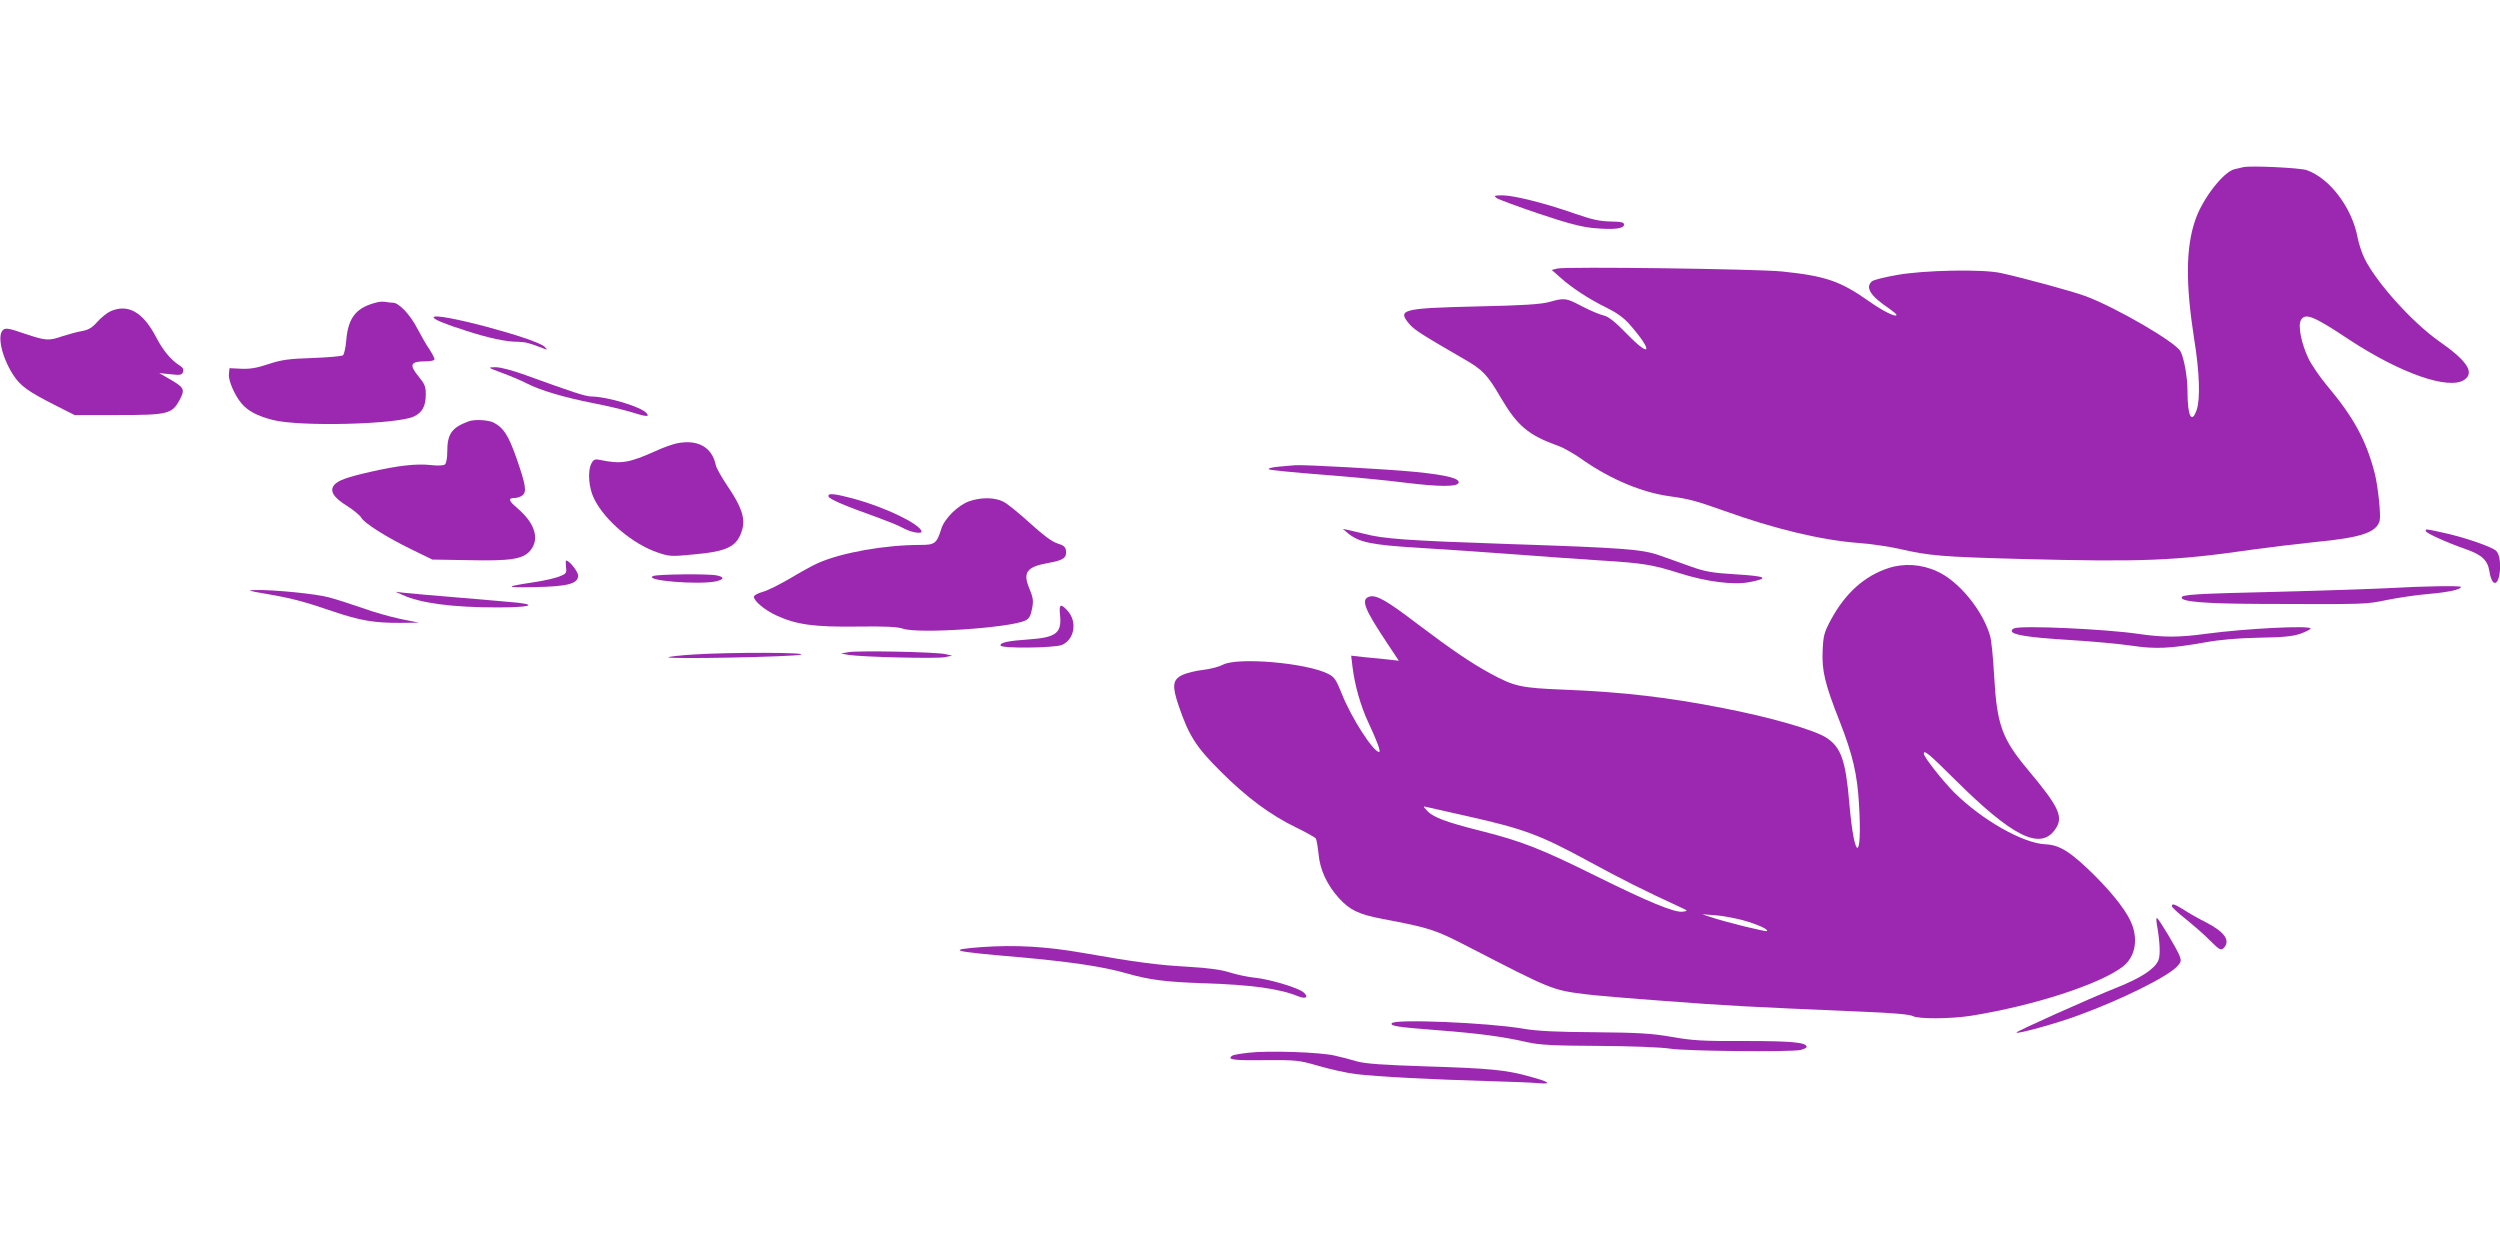 <?xml version="1.0" standalone="no"?>
<!DOCTYPE svg PUBLIC "-//W3C//DTD SVG 20010904//EN"
 "http://www.w3.org/TR/2001/REC-SVG-20010904/DTD/svg10.dtd">
<svg version="1.0" xmlns="http://www.w3.org/2000/svg"
 width="1280pt" height="640pt" viewBox="0 0 1280 640"
 preserveAspectRatio="xMidYMid meet">
<g transform="translate(0,640) scale(0.1,-0.1)"
fill="#9c27b0" stroke="none">
<path d="M11485 5544 c-11 -3 -30 -7 -43 -10 -57 -12 -165 -151 -202 -260 -49
-141 -50 -326 -6 -609 28 -171 32 -309 13 -364 -26 -74 -47 -32 -47 95 0 73
-17 169 -36 205 -23 46 -327 223 -484 282 -63 24 -313 92 -435 119 -95 21
-394 15 -533 -10 -62 -11 -119 -25 -127 -32 -37 -31 -9 -75 88 -140 20 -14 37
-28 37 -32 0 -15 -68 18 -140 69 -147 104 -224 130 -445 153 -126 13 -1110 26
-1152 15 l-28 -7 44 -39 c59 -53 151 -113 238 -155 47 -23 87 -51 114 -82 122
-138 116 -182 -7 -56 -66 68 -98 93 -124 99 -19 4 -68 25 -109 46 -84 44 -89
45 -168 23 -44 -12 -135 -18 -373 -23 -382 -9 -407 -16 -344 -90 24 -29 65
-55 281 -180 93 -53 119 -80 184 -192 88 -150 142 -196 300 -253 26 -9 82 -41
125 -72 142 -99 303 -166 444 -185 100 -14 133 -23 277 -74 258 -93 496 -150
688 -165 67 -5 161 -19 209 -30 154 -36 222 -41 626 -52 621 -16 786 -9 1175
47 94 13 242 31 330 40 233 22 314 49 329 110 7 28 -9 176 -25 240 -44 171
-108 288 -244 450 -37 44 -80 107 -96 140 -36 76 -54 166 -39 195 22 40 63 24
248 -99 263 -173 512 -260 590 -205 53 37 14 97 -133 199 -134 95 -316 296
-378 420 -14 28 -30 77 -36 108 -28 153 -143 305 -261 346 -36 12 -289 24
-325 15z"/>
<path d="M7663 5386 c9 -7 107 -43 216 -80 152 -51 219 -68 283 -74 101 -9
153 -3 153 18 0 12 -15 15 -70 16 -55 1 -96 10 -190 43 -149 52 -306 91 -365
91 -40 -1 -43 -2 -27 -14z"/>
<path d="M1935 4853 c-109 -25 -152 -76 -162 -194 -3 -38 -11 -73 -17 -78 -6
-5 -76 -11 -156 -14 -122 -4 -158 -9 -225 -31 -59 -20 -95 -26 -140 -24 l-60
3 -3 -32 c-3 -32 30 -108 65 -149 33 -39 82 -64 159 -84 140 -36 639 -23 724
18 43 21 60 53 60 114 0 38 -6 53 -35 88 -52 63 -45 80 35 80 21 0 41 4 44 8
3 5 -9 28 -25 53 -17 24 -45 74 -64 110 -35 68 -93 129 -123 129 -9 0 -26 2
-37 4 -11 2 -29 2 -40 -1z"/>
<path d="M565 4806 c-16 -7 -46 -31 -66 -53 -27 -31 -46 -42 -79 -48 -24 -4
-68 -16 -99 -26 -72 -25 -86 -24 -196 13 -78 27 -96 30 -109 19 -32 -27 -7
-138 50 -228 38 -59 75 -86 221 -160 l95 -48 222 0 c257 0 277 5 317 80 27 52
23 61 -56 106 l-50 29 57 -6 c50 -6 59 -4 65 11 5 13 0 23 -18 34 -44 28 -85
77 -121 147 -67 127 -143 170 -233 130z"/>
<path d="M2220 4775 c0 -10 58 -34 165 -68 118 -38 204 -57 269 -57 37 -1 56
-6 131 -35 18 -7 19 -7 4 9 -39 42 -569 183 -569 151z"/>
<path d="M2570 4491 c41 -15 98 -39 125 -53 72 -37 191 -72 342 -102 72 -14
160 -35 195 -46 77 -24 95 -26 79 -6 -27 33 -200 85 -284 86 -31 1 -92 21
-335 109 -68 25 -130 41 -155 41 -42 -1 -42 -1 33 -29z"/>
<path d="M2400 4243 c-87 -32 -110 -64 -110 -156 0 -32 -5 -59 -12 -65 -8 -6
-37 -7 -73 -3 -75 8 -168 -3 -309 -35 -123 -28 -165 -44 -185 -67 -24 -30 -5
-63 64 -106 35 -22 69 -50 75 -62 16 -28 128 -99 257 -162 l107 -52 182 -3
c218 -5 282 5 319 49 49 59 25 139 -66 217 -45 38 -49 52 -16 52 13 0 31 6 41
13 24 18 19 52 -31 195 -40 113 -65 152 -115 178 -27 14 -98 18 -128 7z"/>
<path d="M3465 4130 c-22 -5 -69 -21 -105 -38 -141 -63 -179 -69 -287 -47 -26
6 -33 3 -44 -16 -22 -41 -15 -128 14 -185 56 -111 199 -231 325 -273 58 -20
70 -21 180 -10 181 16 228 41 253 131 15 56 -6 116 -74 216 -31 46 -59 95 -62
110 -19 93 -93 134 -200 112z"/>
<path d="M6550 4011 c-36 -3 -60 -9 -53 -14 6 -4 127 -16 270 -27 142 -11 333
-29 425 -41 179 -22 269 -22 276 -1 7 22 -60 40 -223 56 -143 14 -576 38 -615
34 -8 -1 -44 -4 -80 -7z"/>
<path d="M4242 3858 c5 -14 82 -47 242 -104 55 -20 115 -44 133 -54 45 -26
107 -37 101 -19 -13 38 -185 121 -341 164 -103 28 -141 32 -135 13z"/>
<path d="M4961 3833 c-56 -20 -125 -88 -141 -139 -24 -77 -33 -84 -108 -84
-181 0 -402 -39 -524 -93 -29 -13 -94 -49 -144 -79 -51 -30 -112 -61 -138 -68
-25 -7 -46 -18 -46 -25 0 -22 54 -68 115 -96 102 -47 193 -60 414 -57 143 2
206 -1 235 -11 79 -27 545 4 626 42 19 9 27 24 34 60 8 40 6 56 -13 102 -36
85 -15 113 98 133 74 13 93 26 89 61 -2 21 -12 29 -45 39 -28 9 -73 43 -140
104 -54 49 -115 99 -135 109 -45 23 -115 24 -177 2z"/>
<path d="M6900 3671 c58 -48 120 -61 368 -76 131 -8 354 -23 497 -34 143 -11
340 -25 437 -31 210 -13 259 -21 398 -65 135 -43 274 -61 354 -46 111 21 92
31 -76 41 -111 7 -148 13 -223 40 -49 18 -121 43 -160 57 -90 31 -181 38 -782
58 -503 17 -632 26 -728 52 -33 8 -71 17 -85 20 l-25 5 25 -21z"/>
<path d="M12420 3681 c0 -10 106 -58 203 -92 84 -29 114 -57 123 -115 3 -24
12 -48 20 -55 35 -28 49 126 15 160 -22 22 -175 74 -283 96 -82 18 -78 17 -78
6z"/>
<path d="M2898 3496 c4 -30 1 -34 -35 -48 -21 -8 -76 -21 -123 -28 -159 -24
-160 -29 -5 -26 171 3 225 17 225 59 0 20 -45 77 -61 77 -3 0 -3 -15 -1 -34z"/>
<path d="M9668 3491 c-122 -40 -220 -128 -293 -263 -35 -65 -40 -82 -43 -159
-5 -101 11 -170 87 -362 67 -171 90 -270 99 -423 18 -299 -23 -300 -49 -2 -19
227 -43 293 -120 342 -63 40 -287 104 -524 150 -284 56 -517 83 -819 95 -223
9 -251 16 -376 83 -100 55 -196 120 -367 249 -161 123 -214 153 -249 145 -49
-13 -31 -60 89 -240 l59 -89 -61 7 c-33 3 -88 9 -122 12 l-61 7 7 -59 c12 -94
41 -197 80 -281 47 -100 66 -153 56 -153 -30 0 -144 178 -191 298 -29 72 -38
86 -70 102 -111 56 -465 87 -540 46 -19 -10 -65 -22 -101 -26 -37 -4 -84 -16
-106 -26 -50 -25 -53 -56 -17 -161 51 -149 88 -208 214 -333 133 -133 256
-224 387 -287 51 -25 96 -50 100 -56 4 -7 10 -42 14 -79 7 -81 43 -158 104
-226 55 -61 103 -84 220 -106 252 -48 271 -55 444 -144 422 -218 429 -221 595
-242 44 -6 230 -22 411 -35 310 -24 429 -30 1013 -55 154 -6 240 -14 255 -22
28 -16 192 -15 297 1 324 52 663 162 780 253 58 46 77 126 48 209 -21 61 -89
152 -192 255 -121 120 -179 158 -252 161 -117 5 -327 125 -470 267 -60 61
-154 180 -154 197 0 22 26 0 161 -134 293 -291 435 -362 511 -254 45 63 22
113 -136 302 -136 162 -162 233 -176 485 -5 91 -14 183 -21 205 -38 131 -161
281 -272 330 -80 37 -170 42 -249 16z m-2150 -1271 c281 -63 368 -95 607 -225
186 -101 290 -153 470 -236 50 -23 50 -23 19 -27 -43 -4 -172 49 -439 181
-286 142 -384 180 -594 233 -182 46 -246 70 -277 106 -19 21 -19 21 6 15 14
-3 107 -24 208 -47z m1404 -531 c75 -21 133 -47 125 -56 -6 -5 -208 45 -287
71 l-45 15 68 -5 c38 -3 100 -15 139 -25z"/>
<path d="M3345 3451 c-57 -23 235 -47 323 -27 41 10 41 22 1 30 -45 9 -300 6
-324 -3z"/>
<path d="M12235 3389 c-77 -4 -336 -13 -575 -19 -427 -10 -490 -14 -490 -30 0
-21 125 -31 400 -32 550 -2 538 -3 650 20 58 12 155 26 215 31 102 9 165 23
165 36 0 7 -193 4 -365 -6z"/>
<path d="M1360 3360 c129 -22 192 -38 344 -90 138 -47 214 -60 346 -59 l95 1
-95 19 c-52 11 -140 36 -195 56 -55 19 -131 44 -169 54 -69 19 -284 40 -381
38 -42 -1 -34 -4 55 -19z"/>
<path d="M2059 3355 c91 -43 256 -65 488 -65 154 0 209 12 105 24 -31 3 -166
15 -299 26 -133 11 -261 22 -285 25 l-43 5 34 -15z"/>
<path d="M5427 3256 c11 -97 -17 -120 -162 -130 -102 -7 -146 -16 -142 -31 3
-16 275 -13 314 3 65 28 80 120 28 176 -34 37 -43 33 -38 -18z"/>
<path d="M10313 3183 c-7 -2 -13 -8 -13 -13 0 -20 80 -33 285 -46 121 -7 270
-21 330 -30 123 -18 192 -15 375 17 75 14 171 22 277 24 126 2 173 7 213 21
27 10 50 22 50 26 0 17 -333 0 -535 -27 -137 -19 -219 -19 -343 -1 -167 25
-601 45 -639 29z"/>
<path d="M4345 3061 l-40 -7 40 -7 c66 -11 448 -20 491 -12 l39 8 -35 8 c-48
11 -445 19 -495 10z"/>
<path d="M3552 3049 c-68 -4 -127 -11 -130 -14 -10 -11 638 2 678 13 43 12
-364 13 -548 1z"/>
<path d="M11120 1760 c0 -5 33 -36 73 -67 39 -32 96 -81 124 -110 47 -47 54
-50 68 -37 37 38 5 83 -93 133 -34 17 -82 44 -108 61 -51 32 -64 36 -64 20z"/>
<path d="M11043 1668 c16 -89 19 -159 8 -185 -19 -44 -89 -90 -212 -139 -143
-57 -520 -226 -515 -231 7 -8 211 49 316 88 222 81 458 198 508 252 19 21 21
28 12 52 -13 35 -109 195 -117 195 -3 0 -3 -15 0 -32z"/>
<path d="M5027 1551 c-185 -14 -157 -22 183 -51 270 -24 439 -49 560 -84 114
-33 204 -44 390 -50 249 -8 392 -28 487 -67 40 -16 56 -4 26 21 -30 24 -175
67 -248 74 -33 3 -89 15 -125 26 -46 15 -110 24 -215 30 -161 9 -272 24 -540
71 -187 33 -345 42 -518 30z"/>
<path d="M7126 1161 c-9 -14 29 -20 239 -36 207 -16 327 -32 455 -61 61 -14
131 -18 365 -19 169 -1 321 -7 365 -14 82 -13 614 -18 668 -7 17 4 32 11 32
16 0 23 -77 30 -314 30 -214 -1 -270 2 -376 21 -104 18 -171 22 -395 24 -194
1 -297 6 -365 18 -181 31 -660 51 -674 28z"/>
<path d="M6393 1010 c-39 -4 -76 -11 -82 -14 -33 -21 2 -26 162 -24 166 1 176
0 277 -29 58 -17 143 -36 190 -42 103 -13 392 -28 675 -36 116 -3 235 -8 265
-11 70 -6 50 8 -51 35 -118 33 -202 41 -523 51 -223 7 -315 14 -356 25 -30 9
-82 23 -115 30 -73 18 -344 27 -442 15z"/>
</g>
</svg>
